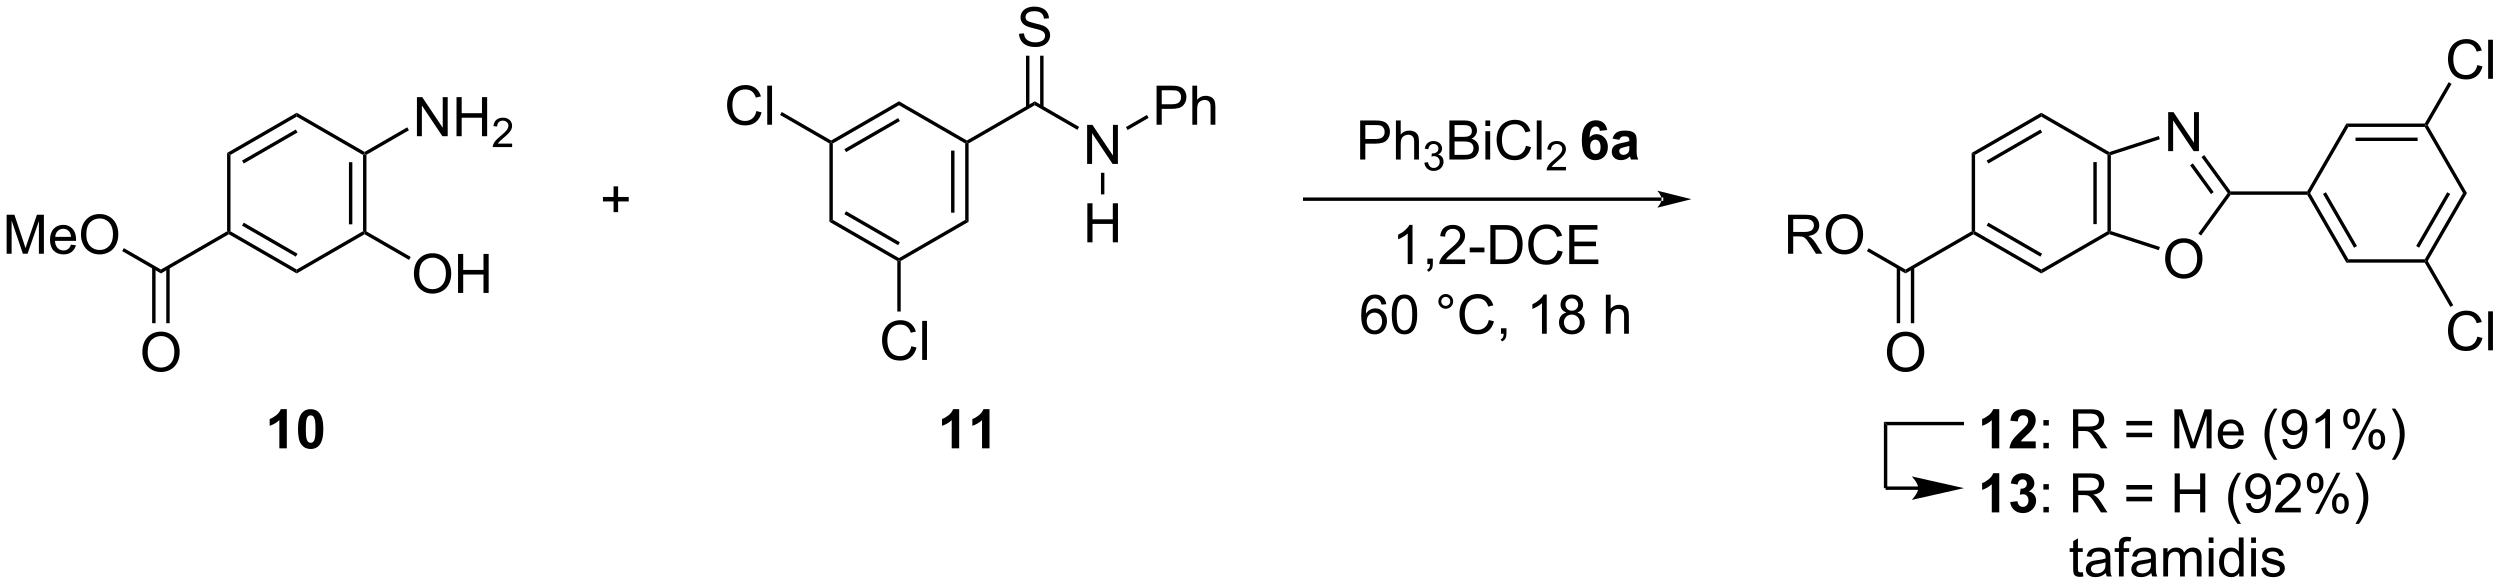 <?xml version="1.0" encoding="UTF-8"?>
<!DOCTYPE svg PUBLIC '-//W3C//DTD SVG 1.0//EN'
          'http://www.w3.org/TR/2001/REC-SVG-20010904/DTD/svg10.dtd'>
<svg stroke-dasharray="none" shape-rendering="auto" xmlns="http://www.w3.org/2000/svg" font-family="'Dialog'" text-rendering="auto" width="1006" fill-opacity="1" color-interpolation="auto" color-rendering="auto" preserveAspectRatio="xMidYMid meet" font-size="12px" viewBox="0 0 1006 235" fill="black" xmlns:xlink="http://www.w3.org/1999/xlink" stroke="black" image-rendering="auto" stroke-miterlimit="10" stroke-linecap="square" stroke-linejoin="miter" font-style="normal" stroke-width="1" height="235" stroke-dashoffset="0" font-weight="normal" stroke-opacity="1"
><!--Generated by the Batik Graphics2D SVG Generator--><defs id="genericDefs"
  /><g
  ><defs id="defs1"
    ><clipPath clipPathUnits="userSpaceOnUse" id="clipPath1"
      ><path d="M2.241 1.614 L379.417 1.614 L379.417 89.7 L2.241 89.7 L2.241 1.614 Z"
      /></clipPath
      ><clipPath clipPathUnits="userSpaceOnUse" id="clipPath2"
      ><path d="M0.579 19.751 L0.579 105.388 L367.267 105.388 L367.267 19.751 Z"
      /></clipPath
    ></defs
    ><g transform="scale(2.667,2.667) translate(-2.241,-1.614) matrix(1.029,0,0,1.029,1.646,-18.702)"
    ><path d="M54.312 53.683 L54.062 53.828 L53.812 53.683 L53.812 42.472 L54.062 42.328 L54.312 42.472 ZM52.242 52.633 L52.242 43.523 L51.742 43.523 L51.742 52.633 Z" stroke="none" clip-path="url(#clipPath2)"
    /></g
    ><g transform="matrix(2.743,0,0,2.743,-1.587,-54.176)"
    ><path d="M54.062 42.039 L54.062 42.328 L53.812 42.472 L44.102 36.866 L44.102 36.289 Z" stroke="none" clip-path="url(#clipPath2)"
    /></g
    ><g transform="matrix(2.743,0,0,2.743,-1.587,-54.176)"
    ><path d="M44.102 36.289 L44.102 36.866 L34.393 42.472 L33.893 42.183 ZM43.977 38.751 L36.088 43.306 L36.338 43.739 L44.227 39.184 Z" stroke="none" clip-path="url(#clipPath2)"
    /></g
    ><g transform="matrix(2.743,0,0,2.743,-1.587,-54.176)"
    ><path d="M33.893 42.183 L34.393 42.472 L34.393 53.683 L34.143 53.828 L33.893 53.683 Z" stroke="none" clip-path="url(#clipPath2)"
    /></g
    ><g transform="matrix(2.743,0,0,2.743,-1.587,-54.176)"
    ><path d="M34.143 54.116 L34.143 53.828 L34.393 53.683 L44.102 59.289 L44.102 59.866 ZM36.088 52.849 L43.977 57.404 L44.227 56.971 L36.338 52.416 Z" stroke="none" clip-path="url(#clipPath2)"
    /></g
    ><g transform="matrix(2.743,0,0,2.743,-1.587,-54.176)"
    ><path d="M44.102 59.866 L44.102 59.289 L53.812 53.683 L54.062 53.828 L54.062 54.116 Z" stroke="none" clip-path="url(#clipPath2)"
    /></g
    ><g transform="matrix(2.743,0,0,2.743,-1.587,-54.176)"
    ><path d="M61.742 39.728 L61.742 34.001 L62.52 34.001 L65.528 38.496 L65.528 34.001 L66.255 34.001 L66.255 39.728 L65.476 39.728 L62.468 35.228 L62.468 39.728 L61.742 39.728 ZM67.55 39.728 L67.55 34.001 L68.308 34.001 L68.308 36.353 L71.285 36.353 L71.285 34.001 L72.043 34.001 L72.043 39.728 L71.285 39.728 L71.285 37.027 L68.308 37.027 L68.308 39.728 L67.55 39.728 Z" stroke="none" clip-path="url(#clipPath2)"
    /></g
    ><g transform="matrix(2.743,0,0,2.743,-1.587,-54.176)"
    ><path d="M75.709 40.82 L75.709 41.328 L72.869 41.328 Q72.863 41.136 72.931 40.96 Q73.039 40.671 73.277 40.39 Q73.517 40.109 73.968 39.74 Q74.668 39.166 74.914 38.83 Q75.16 38.494 75.16 38.195 Q75.16 37.882 74.935 37.667 Q74.713 37.451 74.351 37.451 Q73.97 37.451 73.742 37.679 Q73.513 37.908 73.511 38.312 L72.968 38.257 Q73.025 37.65 73.388 37.334 Q73.752 37.015 74.363 37.015 Q74.982 37.015 75.341 37.359 Q75.703 37.701 75.703 38.206 Q75.703 38.464 75.597 38.714 Q75.492 38.962 75.246 39.238 Q75.002 39.513 74.433 39.994 Q73.959 40.392 73.824 40.535 Q73.689 40.677 73.601 40.82 L75.709 40.82 Z" stroke="none" clip-path="url(#clipPath2)"
    /></g
    ><g transform="matrix(2.743,0,0,2.743,-1.587,-54.176)"
    ><path d="M54.312 42.472 L54.062 42.328 L54.062 42.039 L60.317 38.428 L60.567 38.861 Z" stroke="none" clip-path="url(#clipPath2)"
    /></g
    ><g transform="matrix(2.743,0,0,2.743,-1.587,-54.176)"
    ><path d="M61.298 59.938 Q61.298 58.511 62.063 57.707 Q62.829 56.9 64.04 56.9 Q64.832 56.9 65.467 57.28 Q66.105 57.657 66.438 58.334 Q66.774 59.011 66.774 59.871 Q66.774 60.743 66.423 61.431 Q66.071 62.118 65.425 62.472 Q64.782 62.827 64.035 62.827 Q63.227 62.827 62.59 62.436 Q61.954 62.043 61.626 61.368 Q61.298 60.691 61.298 59.938 ZM62.079 59.949 Q62.079 60.985 62.634 61.582 Q63.191 62.175 64.032 62.175 Q64.886 62.175 65.438 61.574 Q65.993 60.972 65.993 59.868 Q65.993 59.168 65.756 58.647 Q65.519 58.126 65.063 57.84 Q64.61 57.55 64.043 57.55 Q63.238 57.55 62.657 58.105 Q62.079 58.657 62.079 59.949 ZM67.773 62.728 L67.773 57.001 L68.531 57.001 L68.531 59.353 L71.507 59.353 L71.507 57.001 L72.265 57.001 L72.265 62.728 L71.507 62.728 L71.507 60.027 L68.531 60.027 L68.531 62.728 L67.773 62.728 Z" stroke="none" clip-path="url(#clipPath2)"
    /></g
    ><g transform="matrix(2.743,0,0,2.743,-1.587,-54.176)"
    ><path d="M54.062 54.116 L54.062 53.828 L54.312 53.683 L60.832 57.448 L60.582 57.881 Z" stroke="none" clip-path="url(#clipPath2)"
    /></g
    ><g transform="matrix(2.743,0,0,2.743,-1.587,-54.176)"
    ><path d="M142.672 40.793 L142.422 40.649 L142.422 40.36 L152.381 34.61 L152.381 35.188 Z" stroke="none" clip-path="url(#clipPath2)"
    /></g
    ><g transform="matrix(2.743,0,0,2.743,-1.587,-54.176)"
    ><path d="M160.061 43.799 L160.061 38.072 L160.84 38.072 L163.848 42.567 L163.848 38.072 L164.575 38.072 L164.575 43.799 L163.796 43.799 L160.788 39.299 L160.788 43.799 L160.061 43.799 Z" stroke="none" clip-path="url(#clipPath2)"
    /></g
    ><g transform="matrix(2.743,0,0,2.743,-1.587,-54.176)"
    ><path d="M152.381 35.188 L152.381 34.61 L158.887 38.366 L158.637 38.799 Z" stroke="none" clip-path="url(#clipPath2)"
    /></g
    ><g transform="matrix(2.743,0,0,2.743,-1.587,-54.176)"
    ><path d="M170.249 38.049 L170.249 32.322 L172.411 32.322 Q172.981 32.322 173.28 32.377 Q173.702 32.447 173.986 32.645 Q174.273 32.841 174.447 33.197 Q174.622 33.551 174.622 33.979 Q174.622 34.708 174.155 35.216 Q173.692 35.721 172.476 35.721 L171.007 35.721 L171.007 38.049 L170.249 38.049 ZM171.007 35.044 L172.489 35.044 Q173.223 35.044 173.53 34.77 Q173.84 34.497 173.84 34.002 Q173.84 33.643 173.658 33.387 Q173.476 33.13 173.179 33.049 Q172.989 32.997 172.473 32.997 L171.007 32.997 L171.007 35.044 ZM175.497 38.049 L175.497 32.322 L176.2 32.322 L176.2 34.377 Q176.692 33.807 177.442 33.807 Q177.903 33.807 178.242 33.989 Q178.583 34.169 178.728 34.489 Q178.874 34.809 178.874 35.419 L178.874 38.049 L178.171 38.049 L178.171 35.419 Q178.171 34.893 177.942 34.653 Q177.715 34.411 177.296 34.411 Q176.984 34.411 176.708 34.575 Q176.434 34.736 176.317 35.015 Q176.2 35.291 176.2 35.778 L176.2 38.049 L175.497 38.049 Z" stroke="none" clip-path="url(#clipPath2)"
    /></g
    ><g transform="matrix(2.743,0,0,2.743,-1.587,-54.176)"
    ><path d="M166.002 38.824 L165.752 38.391 L168.832 36.612 L169.082 37.045 Z" stroke="none" clip-path="url(#clipPath2)"
    /></g
    ><g transform="matrix(2.743,0,0,2.743,-1.587,-54.176)"
    ><path d="M150.073 24.708 L150.789 24.645 Q150.839 25.075 151.023 25.351 Q151.211 25.627 151.601 25.796 Q151.992 25.966 152.479 25.966 Q152.914 25.966 153.245 25.838 Q153.578 25.708 153.739 25.484 Q153.901 25.26 153.901 24.994 Q153.901 24.723 153.745 24.523 Q153.589 24.322 153.229 24.184 Q153 24.096 152.211 23.906 Q151.422 23.716 151.104 23.549 Q150.695 23.333 150.492 23.015 Q150.292 22.697 150.292 22.302 Q150.292 21.869 150.536 21.492 Q150.784 21.114 151.255 20.919 Q151.729 20.723 152.307 20.723 Q152.945 20.723 153.43 20.929 Q153.917 21.135 154.177 21.533 Q154.44 21.932 154.461 22.434 L153.734 22.489 Q153.674 21.947 153.336 21.671 Q153 21.393 152.339 21.393 Q151.651 21.393 151.336 21.645 Q151.023 21.895 151.023 22.252 Q151.023 22.559 151.245 22.76 Q151.464 22.958 152.388 23.169 Q153.312 23.377 153.656 23.533 Q154.156 23.762 154.393 24.117 Q154.633 24.471 154.633 24.932 Q154.633 25.387 154.37 25.794 Q154.109 26.197 153.617 26.424 Q153.128 26.648 152.516 26.648 Q151.737 26.648 151.211 26.421 Q150.688 26.192 150.388 25.739 Q150.089 25.283 150.073 24.708 Z" stroke="none" clip-path="url(#clipPath2)"
    /></g
    ><g transform="matrix(2.743,0,0,2.743,-1.587,-54.176)"
    ><path d="M153.667 35.496 L153.667 27.923 L153.167 27.923 L153.167 35.496 ZM151.596 35.496 L151.596 27.923 L151.096 27.923 L151.096 35.496 Z" stroke="none" clip-path="url(#clipPath2)"
    /></g
    ><g transform="matrix(2.743,0,0,2.743,-1.587,-54.176)"
    ><path d="M310.244 53.646 L309.994 53.828 L309.744 53.683 L309.744 42.472 L309.994 42.328 L310.244 42.509 ZM308.174 52.633 L308.174 43.523 L307.674 43.523 L307.674 52.633 Z" stroke="none" clip-path="url(#clipPath2)"
    /></g
    ><g transform="matrix(2.743,0,0,2.743,-1.587,-54.176)"
    ><path d="M310.022 42.055 L309.994 42.328 L309.744 42.472 L300.034 36.866 L300.034 36.289 Z" stroke="none" clip-path="url(#clipPath2)"
    /></g
    ><g transform="matrix(2.743,0,0,2.743,-1.587,-54.176)"
    ><path d="M300.034 36.289 L300.034 36.866 L290.325 42.472 L289.825 42.183 ZM299.909 38.751 L292.02 43.306 L292.27 43.739 L300.159 39.184 Z" stroke="none" clip-path="url(#clipPath2)"
    /></g
    ><g transform="matrix(2.743,0,0,2.743,-1.587,-54.176)"
    ><path d="M289.825 42.183 L290.325 42.472 L290.325 53.683 L290.075 53.828 L289.825 53.683 Z" stroke="none" clip-path="url(#clipPath2)"
    /></g
    ><g transform="matrix(2.743,0,0,2.743,-1.587,-54.176)"
    ><path d="M290.075 54.116 L290.075 53.828 L290.325 53.683 L300.034 59.289 L300.034 59.866 ZM292.02 52.849 L299.909 57.404 L300.159 56.971 L292.27 52.416 Z" stroke="none" clip-path="url(#clipPath2)"
    /></g
    ><g transform="matrix(2.743,0,0,2.743,-1.587,-54.176)"
    ><path d="M300.034 59.866 L300.034 59.289 L309.744 53.683 L309.994 53.828 L310.022 54.1 Z" stroke="none" clip-path="url(#clipPath2)"
    /></g
    ><g transform="matrix(2.743,0,0,2.743,-1.587,-54.176)"
    ><path d="M318.208 57.742 Q318.208 56.315 318.973 55.511 Q319.739 54.703 320.95 54.703 Q321.741 54.703 322.377 55.083 Q323.015 55.461 323.348 56.138 Q323.684 56.815 323.684 57.675 Q323.684 58.547 323.333 59.234 Q322.981 59.922 322.335 60.276 Q321.692 60.63 320.945 60.63 Q320.137 60.63 319.499 60.24 Q318.864 59.846 318.536 59.172 Q318.208 58.495 318.208 57.742 ZM318.989 57.753 Q318.989 58.789 319.544 59.386 Q320.101 59.979 320.942 59.979 Q321.796 59.979 322.348 59.378 Q322.903 58.776 322.903 57.672 Q322.903 56.971 322.666 56.451 Q322.429 55.93 321.973 55.643 Q321.52 55.354 320.952 55.354 Q320.148 55.354 319.567 55.909 Q318.989 56.461 318.989 57.753 Z" stroke="none" clip-path="url(#clipPath2)"
    /></g
    ><g transform="matrix(2.743,0,0,2.743,-1.587,-54.176)"
    ><path d="M318.652 41.924 L318.652 36.197 L319.43 36.197 L322.438 40.692 L322.438 36.197 L323.165 36.197 L323.165 41.924 L322.386 41.924 L319.378 37.424 L319.378 41.924 L318.652 41.924 Z" stroke="none" clip-path="url(#clipPath2)"
    /></g
    ><g transform="matrix(2.743,0,0,2.743,-1.587,-54.176)"
    ><path d="M310.022 54.1 L309.994 53.828 L310.244 53.646 L317.435 55.982 L317.28 56.458 Z" stroke="none" clip-path="url(#clipPath2)"
    /></g
    ><g transform="matrix(2.743,0,0,2.743,-1.587,-54.176)"
    ><path d="M323.474 54.306 L323.07 54.013 L327.381 48.078 L327.69 48.078 L327.818 48.328 Z" stroke="none" clip-path="url(#clipPath2)"
    /></g
    ><g transform="matrix(2.743,0,0,2.743,-1.587,-54.176)"
    ><path d="M327.818 47.828 L327.69 48.078 L327.381 48.078 L323.542 42.794 L323.947 42.5 ZM325.334 47.931 L322.272 43.716 L321.868 44.01 L324.93 48.224 Z" stroke="none" clip-path="url(#clipPath2)"
    /></g
    ><g transform="matrix(2.743,0,0,2.743,-1.587,-54.176)"
    ><path d="M317.274 39.699 L317.429 40.175 L310.244 42.509 L309.994 42.328 L310.022 42.055 Z" stroke="none" clip-path="url(#clipPath2)"
    /></g
    ><g transform="matrix(2.743,0,0,2.743,-1.587,-54.176)"
    ><path d="M327.818 48.328 L327.69 48.078 L327.818 47.828 L339.046 47.828 L339.19 48.078 L339.046 48.328 Z" stroke="none" clip-path="url(#clipPath2)"
    /></g
    ><g transform="matrix(2.743,0,0,2.743,-1.587,-54.176)"
    ><path d="M90.591 50.872 L90.591 49.302 L89.031 49.302 L89.031 48.645 L90.591 48.645 L90.591 47.088 L91.255 47.088 L91.255 48.645 L92.813 48.645 L92.813 49.302 L91.255 49.302 L91.255 50.872 L90.591 50.872 Z" stroke="none" clip-path="url(#clipPath2)"
    /></g
    ><g transform="matrix(2.743,0,0,2.743,-1.587,-54.176)"
    ><path d="M244.331 49.221 L244.331 49.221 L191.979 49.221 L191.729 49.221 L191.729 48.721 L191.979 48.721 L244.331 48.721 L244.581 48.721 L244.581 49.221 ZM248.706 48.971 L243.706 47.721 C243.706 47.721 244.331 48.424 244.331 48.971 C244.331 49.517 243.706 50.221 243.706 50.221 Z" stroke="none" clip-path="url(#clipPath2)"
    /></g
    ><g transform="matrix(2.743,0,0,2.743,-1.587,-54.176)"
    ><path d="M160.093 55.299 L160.093 49.572 L160.851 49.572 L160.851 51.924 L163.827 51.924 L163.827 49.572 L164.585 49.572 L164.585 55.299 L163.827 55.299 L163.827 52.598 L160.851 52.598 L160.851 55.299 L160.093 55.299 Z" stroke="none" clip-path="url(#clipPath2)"
    /></g
    ><g transform="matrix(2.743,0,0,2.743,-1.587,-54.176)"
    ><path d="M162.091 45.099 L162.591 45.099 L162.591 48.265 L162.091 48.265 Z" stroke="none" clip-path="url(#clipPath2)"
    /></g
    ><g transform="matrix(2.743,0,0,2.743,-1.587,-54.176)"
    ><path d="M42.656 85.522 L41.559 85.522 L41.559 81.385 Q40.958 81.947 40.14 82.218 L40.14 81.22 Q40.57 81.08 41.072 80.689 Q41.578 80.296 41.765 79.772 L42.656 79.772 L42.656 85.522 ZM46.152 79.772 Q46.985 79.772 47.454 80.366 Q48.011 81.069 48.011 82.697 Q48.011 84.322 47.449 85.033 Q46.985 85.621 46.152 85.621 Q45.316 85.621 44.803 84.978 Q44.292 84.335 44.292 82.687 Q44.292 81.069 44.855 80.358 Q45.321 79.772 46.152 79.772 ZM46.152 80.681 Q45.954 80.681 45.798 80.809 Q45.641 80.937 45.555 81.265 Q45.441 81.689 45.441 82.697 Q45.441 83.705 45.542 84.082 Q45.644 84.46 45.798 84.585 Q45.954 84.71 46.152 84.71 Q46.352 84.71 46.508 84.582 Q46.665 84.455 46.751 84.127 Q46.863 83.705 46.863 82.697 Q46.863 81.689 46.761 81.314 Q46.66 80.937 46.506 80.809 Q46.352 80.681 46.152 80.681 Z" stroke="none" clip-path="url(#clipPath2)"
    /></g
    ><g transform="matrix(2.743,0,0,2.743,-1.587,-54.176)"
    ><path d="M141.291 85.522 L140.195 85.522 L140.195 81.385 Q139.593 81.947 138.776 82.218 L138.776 81.22 Q139.205 81.08 139.708 80.689 Q140.213 80.296 140.401 79.772 L141.291 79.772 L141.291 85.522 ZM145.741 85.522 L144.644 85.522 L144.644 81.385 Q144.043 81.947 143.225 82.218 L143.225 81.22 Q143.655 81.08 144.157 80.689 Q144.662 80.296 144.85 79.772 L145.741 79.772 L145.741 85.522 Z" stroke="none" clip-path="url(#clipPath2)"
    /></g
    ><g transform="matrix(2.743,0,0,2.743,-1.587,-54.176)"
    ><path d="M293.872 85.522 L292.775 85.522 L292.775 81.385 Q292.174 81.947 291.356 82.218 L291.356 81.22 Q291.786 81.08 292.288 80.689 Q292.794 80.296 292.981 79.772 L293.872 79.772 L293.872 85.522 ZM299.219 84.502 L299.219 85.522 L295.373 85.522 Q295.435 84.944 295.748 84.426 Q296.06 83.908 296.982 83.054 Q297.725 82.361 297.891 82.116 Q298.118 81.775 298.118 81.444 Q298.118 81.077 297.92 80.879 Q297.725 80.681 297.376 80.681 Q297.032 80.681 296.829 80.89 Q296.626 81.095 296.594 81.577 L295.501 81.468 Q295.6 80.562 296.115 80.168 Q296.631 79.772 297.404 79.772 Q298.251 79.772 298.735 80.231 Q299.219 80.687 299.219 81.366 Q299.219 81.752 299.081 82.103 Q298.943 82.452 298.641 82.835 Q298.443 83.088 297.923 83.564 Q297.404 84.041 297.264 84.197 Q297.126 84.353 297.04 84.502 L299.219 84.502 Z" stroke="none" clip-path="url(#clipPath2)"
    /></g
    ><g transform="matrix(2.743,0,0,2.743,-1.587,-54.176)"
    ><path d="M300.346 82.174 L300.346 81.374 L301.145 81.374 L301.145 82.174 L300.346 82.174 ZM300.346 85.522 L300.346 84.72 L301.145 84.72 L301.145 85.522 L300.346 85.522 ZM304.697 85.522 L304.697 79.796 L307.236 79.796 Q308.002 79.796 308.4 79.95 Q308.799 80.103 309.036 80.494 Q309.275 80.885 309.275 81.358 Q309.275 81.968 308.88 82.387 Q308.486 82.804 307.661 82.916 Q307.963 83.062 308.119 83.202 Q308.45 83.507 308.747 83.963 L309.744 85.522 L308.791 85.522 L308.033 84.33 Q307.7 83.814 307.484 83.541 Q307.27 83.267 307.101 83.158 Q306.932 83.049 306.755 83.007 Q306.627 82.978 306.333 82.978 L305.455 82.978 L305.455 85.522 L304.697 85.522 ZM305.455 82.322 L307.083 82.322 Q307.603 82.322 307.895 82.215 Q308.189 82.108 308.341 81.871 Q308.494 81.635 308.494 81.358 Q308.494 80.952 308.197 80.692 Q307.903 80.429 307.267 80.429 L305.455 80.429 L305.455 82.322 ZM316.294 82.155 L312.512 82.155 L312.512 81.499 L316.294 81.499 L316.294 82.155 ZM316.294 83.892 L312.512 83.892 L312.512 83.236 L316.294 83.236 L316.294 83.892 ZM319.555 85.522 L319.555 79.796 L320.696 79.796 L322.053 83.851 Q322.24 84.416 322.326 84.697 Q322.423 84.385 322.631 83.78 L324.001 79.796 L325.022 79.796 L325.022 85.522 L324.29 85.522 L324.29 80.728 L322.626 85.522 L321.943 85.522 L320.287 80.647 L320.287 85.522 L319.555 85.522 ZM328.993 84.187 L329.719 84.275 Q329.548 84.913 329.081 85.265 Q328.618 85.616 327.897 85.616 Q326.985 85.616 326.451 85.056 Q325.92 84.494 325.92 83.483 Q325.92 82.437 326.459 81.858 Q326.998 81.28 327.857 81.28 Q328.688 81.28 329.214 81.848 Q329.743 82.413 329.743 83.439 Q329.743 83.502 329.74 83.627 L326.647 83.627 Q326.685 84.312 327.032 84.676 Q327.381 85.038 327.899 85.038 Q328.287 85.038 328.56 84.835 Q328.834 84.632 328.993 84.187 ZM326.685 83.049 L329.001 83.049 Q328.954 82.525 328.735 82.265 Q328.399 81.858 327.865 81.858 Q327.381 81.858 327.05 82.184 Q326.719 82.507 326.685 83.049 ZM334.17 87.207 Q333.587 86.473 333.183 85.489 Q332.782 84.502 332.782 83.447 Q332.782 82.517 333.084 81.666 Q333.435 80.679 334.17 79.697 L334.673 79.697 Q334.201 80.51 334.048 80.858 Q333.81 81.397 333.673 81.983 Q333.506 82.713 333.506 83.452 Q333.506 85.33 334.673 87.207 L334.17 87.207 ZM335.399 84.197 L336.076 84.135 Q336.162 84.611 336.404 84.827 Q336.647 85.041 337.024 85.041 Q337.35 85.041 337.592 84.892 Q337.837 84.744 337.993 84.496 Q338.149 84.249 338.253 83.827 Q338.36 83.405 338.36 82.968 Q338.36 82.921 338.357 82.827 Q338.147 83.163 337.779 83.371 Q337.415 83.58 336.99 83.58 Q336.279 83.58 335.787 83.064 Q335.295 82.549 335.295 81.705 Q335.295 80.835 335.808 80.304 Q336.321 79.772 337.094 79.772 Q337.654 79.772 338.115 80.075 Q338.579 80.374 338.818 80.931 Q339.06 81.486 339.06 82.541 Q339.06 83.64 338.821 84.291 Q338.584 84.939 338.113 85.28 Q337.641 85.621 337.008 85.621 Q336.337 85.621 335.909 85.249 Q335.485 84.874 335.399 84.197 ZM338.279 81.671 Q338.279 81.064 337.956 80.71 Q337.633 80.353 337.18 80.353 Q336.712 80.353 336.363 80.736 Q336.016 81.119 336.016 81.728 Q336.016 82.275 336.347 82.619 Q336.678 82.96 337.162 82.96 Q337.649 82.96 337.964 82.619 Q338.279 82.275 338.279 81.671 ZM342.392 85.522 L341.689 85.522 L341.689 81.041 Q341.434 81.283 341.023 81.525 Q340.611 81.767 340.283 81.89 L340.283 81.21 Q340.872 80.931 341.312 80.538 Q341.755 80.142 341.939 79.772 L342.392 79.772 L342.392 85.522 ZM344.326 81.171 Q344.326 80.556 344.633 80.127 Q344.943 79.697 345.529 79.697 Q346.068 79.697 346.42 80.082 Q346.774 80.468 346.774 81.213 Q346.774 81.939 346.417 82.332 Q346.06 82.726 345.537 82.726 Q345.016 82.726 344.67 82.34 Q344.326 81.952 344.326 81.171 ZM345.548 80.181 Q345.287 80.181 345.113 80.408 Q344.938 80.635 344.938 81.241 Q344.938 81.791 345.113 82.017 Q345.29 82.241 345.548 82.241 Q345.813 82.241 345.988 82.015 Q346.162 81.788 346.162 81.187 Q346.162 80.632 345.985 80.408 Q345.81 80.181 345.548 80.181 ZM345.553 85.733 L348.685 79.697 L349.256 79.697 L346.133 85.733 L345.553 85.733 ZM348.029 84.179 Q348.029 83.562 348.337 83.135 Q348.647 82.705 349.235 82.705 Q349.774 82.705 350.128 83.09 Q350.482 83.476 350.482 84.22 Q350.482 84.947 350.123 85.34 Q349.766 85.733 349.24 85.733 Q348.719 85.733 348.373 85.345 Q348.029 84.955 348.029 84.179 ZM349.256 83.189 Q348.99 83.189 348.816 83.416 Q348.641 83.642 348.641 84.249 Q348.641 84.796 348.816 85.022 Q348.993 85.249 349.251 85.249 Q349.522 85.249 349.693 85.022 Q349.868 84.796 349.868 84.194 Q349.868 83.64 349.691 83.416 Q349.516 83.189 349.256 83.189 ZM351.963 87.207 L351.458 87.207 Q352.627 85.33 352.627 83.452 Q352.627 82.718 352.458 81.994 Q352.325 81.408 352.088 80.869 Q351.934 80.517 351.458 79.697 L351.963 79.697 Q352.697 80.679 353.049 81.666 Q353.348 82.517 353.348 83.447 Q353.348 84.502 352.945 85.489 Q352.541 86.473 351.963 87.207 Z" stroke="none" clip-path="url(#clipPath2)"
    /></g
    ><g transform="matrix(2.743,0,0,2.743,-1.587,-54.176)"
    ><path d="M293.872 94.922 L292.775 94.922 L292.775 90.784 Q292.174 91.347 291.356 91.618 L291.356 90.62 Q291.786 90.48 292.288 90.089 Q292.794 89.696 292.981 89.172 L293.872 89.172 L293.872 94.922 ZM295.475 93.402 L296.537 93.274 Q296.587 93.68 296.808 93.897 Q297.032 94.11 297.35 94.11 Q297.688 94.11 297.92 93.852 Q298.154 93.594 298.154 93.157 Q298.154 92.743 297.93 92.501 Q297.709 92.258 297.389 92.258 Q297.178 92.258 296.884 92.339 L297.006 91.446 Q297.451 91.456 297.685 91.253 Q297.92 91.047 297.92 90.706 Q297.92 90.417 297.748 90.245 Q297.576 90.073 297.29 90.073 Q297.009 90.073 296.808 90.269 Q296.61 90.464 296.568 90.839 L295.555 90.667 Q295.662 90.149 295.873 89.839 Q296.087 89.527 296.467 89.35 Q296.85 89.172 297.321 89.172 Q298.131 89.172 298.618 89.688 Q299.022 90.11 299.022 90.641 Q299.022 91.394 298.196 91.844 Q298.688 91.948 298.982 92.316 Q299.279 92.683 299.279 93.204 Q299.279 93.956 298.727 94.49 Q298.178 95.022 297.357 95.022 Q296.579 95.022 296.066 94.573 Q295.555 94.126 295.475 93.402 Z" stroke="none" clip-path="url(#clipPath2)"
    /></g
    ><g transform="matrix(2.743,0,0,2.743,-1.587,-54.176)"
    ><path d="M300.346 91.573 L300.346 90.774 L301.145 90.774 L301.145 91.573 L300.346 91.573 ZM300.346 94.922 L300.346 94.12 L301.145 94.12 L301.145 94.922 L300.346 94.922 ZM304.697 94.922 L304.697 89.196 L307.236 89.196 Q308.002 89.196 308.4 89.35 Q308.799 89.503 309.036 89.894 Q309.275 90.284 309.275 90.758 Q309.275 91.368 308.88 91.787 Q308.486 92.204 307.661 92.316 Q307.963 92.462 308.119 92.602 Q308.45 92.907 308.747 93.363 L309.744 94.922 L308.791 94.922 L308.033 93.73 Q307.7 93.214 307.484 92.941 Q307.27 92.667 307.101 92.558 Q306.932 92.448 306.755 92.407 Q306.627 92.378 306.333 92.378 L305.455 92.378 L305.455 94.922 L304.697 94.922 ZM305.455 91.722 L307.083 91.722 Q307.603 91.722 307.895 91.615 Q308.189 91.508 308.341 91.272 Q308.494 91.034 308.494 90.758 Q308.494 90.352 308.197 90.092 Q307.903 89.829 307.267 89.829 L305.455 89.829 L305.455 91.722 ZM316.294 91.555 L312.512 91.555 L312.512 90.899 L316.294 90.899 L316.294 91.555 ZM316.294 93.292 L312.512 93.292 L312.512 92.636 L316.294 92.636 L316.294 93.292 ZM319.602 94.922 L319.602 89.196 L320.36 89.196 L320.36 91.547 L323.337 91.547 L323.337 89.196 L324.094 89.196 L324.094 94.922 L323.337 94.922 L323.337 92.222 L320.36 92.222 L320.36 94.922 L319.602 94.922 ZM328.834 96.607 Q328.251 95.873 327.847 94.889 Q327.446 93.902 327.446 92.847 Q327.446 91.917 327.748 91.066 Q328.1 90.079 328.834 89.097 L329.337 89.097 Q328.865 89.909 328.712 90.258 Q328.475 90.797 328.337 91.383 Q328.17 92.113 328.17 92.852 Q328.17 94.73 329.337 96.607 L328.834 96.607 ZM330.063 93.597 L330.74 93.534 Q330.826 94.011 331.068 94.227 Q331.31 94.441 331.688 94.441 Q332.014 94.441 332.256 94.292 Q332.501 94.144 332.657 93.897 Q332.813 93.649 332.917 93.227 Q333.024 92.805 333.024 92.368 Q333.024 92.321 333.022 92.227 Q332.81 92.563 332.443 92.772 Q332.079 92.98 331.654 92.98 Q330.943 92.98 330.451 92.464 Q329.959 91.948 329.959 91.105 Q329.959 90.235 330.472 89.704 Q330.985 89.172 331.758 89.172 Q332.318 89.172 332.779 89.475 Q333.243 89.774 333.482 90.331 Q333.725 90.886 333.725 91.941 Q333.725 93.04 333.485 93.691 Q333.248 94.339 332.777 94.68 Q332.305 95.022 331.673 95.022 Q331.001 95.022 330.574 94.649 Q330.149 94.274 330.063 93.597 ZM332.943 91.071 Q332.943 90.464 332.62 90.11 Q332.298 89.753 331.844 89.753 Q331.376 89.753 331.027 90.136 Q330.68 90.519 330.68 91.128 Q330.68 91.675 331.011 92.019 Q331.342 92.36 331.826 92.36 Q332.313 92.36 332.628 92.019 Q332.943 91.675 332.943 91.071 ZM338.103 94.245 L338.103 94.922 L334.317 94.922 Q334.309 94.667 334.4 94.433 Q334.544 94.047 334.861 93.672 Q335.182 93.297 335.783 92.805 Q336.716 92.04 337.044 91.592 Q337.372 91.144 337.372 90.745 Q337.372 90.329 337.072 90.042 Q336.775 89.753 336.294 89.753 Q335.786 89.753 335.481 90.058 Q335.176 90.363 335.174 90.902 L334.45 90.829 Q334.525 90.019 335.01 89.597 Q335.494 89.172 336.309 89.172 Q337.135 89.172 337.614 89.631 Q338.096 90.087 338.096 90.761 Q338.096 91.105 337.955 91.438 Q337.814 91.769 337.486 92.136 Q337.161 92.503 336.403 93.144 Q335.77 93.675 335.591 93.865 Q335.411 94.055 335.294 94.245 L338.103 94.245 ZM338.99 90.571 Q338.99 89.956 339.298 89.527 Q339.607 89.097 340.193 89.097 Q340.732 89.097 341.084 89.482 Q341.438 89.868 341.438 90.613 Q341.438 91.339 341.081 91.732 Q340.725 92.126 340.201 92.126 Q339.68 92.126 339.334 91.74 Q338.99 91.352 338.99 90.571 ZM340.212 89.581 Q339.951 89.581 339.777 89.808 Q339.602 90.034 339.602 90.641 Q339.602 91.191 339.777 91.417 Q339.954 91.641 340.212 91.641 Q340.477 91.641 340.652 91.415 Q340.826 91.188 340.826 90.587 Q340.826 90.032 340.649 89.808 Q340.475 89.581 340.212 89.581 ZM340.217 95.133 L343.35 89.097 L343.92 89.097 L340.798 95.133 L340.217 95.133 ZM342.693 93.579 Q342.693 92.962 343.001 92.534 Q343.31 92.105 343.899 92.105 Q344.438 92.105 344.792 92.49 Q345.147 92.876 345.147 93.62 Q345.147 94.347 344.787 94.74 Q344.43 95.133 343.904 95.133 Q343.383 95.133 343.037 94.745 Q342.693 94.355 342.693 93.579 ZM343.92 92.589 Q343.654 92.589 343.48 92.816 Q343.305 93.042 343.305 93.649 Q343.305 94.196 343.48 94.422 Q343.657 94.649 343.915 94.649 Q344.185 94.649 344.357 94.422 Q344.532 94.196 344.532 93.594 Q344.532 93.04 344.355 92.816 Q344.18 92.589 343.92 92.589 ZM346.627 96.607 L346.122 96.607 Q347.291 94.73 347.291 92.852 Q347.291 92.118 347.122 91.394 Q346.989 90.808 346.752 90.269 Q346.598 89.917 346.122 89.097 L346.627 89.097 Q347.361 90.079 347.713 91.066 Q348.012 91.917 348.012 92.847 Q348.012 93.902 347.609 94.889 Q347.205 95.873 346.627 96.607 Z" stroke="none" clip-path="url(#clipPath2)"
    /></g
    ><g transform="matrix(2.743,0,0,2.743,-1.587,-54.176)"
    ><path d="M306.122 103.692 L306.223 104.315 Q305.926 104.377 305.692 104.377 Q305.309 104.377 305.098 104.257 Q304.887 104.135 304.801 103.937 Q304.716 103.739 304.716 103.106 L304.716 100.721 L304.2 100.721 L304.2 100.174 L304.716 100.174 L304.716 99.145 L305.416 98.724 L305.416 100.174 L306.122 100.174 L306.122 100.721 L305.416 100.721 L305.416 103.145 Q305.416 103.448 305.452 103.533 Q305.489 103.619 305.572 103.671 Q305.658 103.721 305.815 103.721 Q305.932 103.721 306.122 103.692 ZM309.516 103.809 Q309.126 104.143 308.764 104.281 Q308.404 104.416 307.99 104.416 Q307.305 104.416 306.938 104.083 Q306.571 103.747 306.571 103.229 Q306.571 102.924 306.709 102.671 Q306.85 102.419 307.074 102.268 Q307.298 102.114 307.579 102.036 Q307.787 101.981 308.204 101.932 Q309.055 101.83 309.459 101.69 Q309.462 101.544 309.462 101.505 Q309.462 101.075 309.264 100.901 Q308.993 100.661 308.462 100.661 Q307.967 100.661 307.73 100.835 Q307.493 101.01 307.381 101.45 L306.693 101.356 Q306.787 100.916 307.001 100.645 Q307.217 100.372 307.623 100.226 Q308.029 100.08 308.563 100.08 Q309.094 100.08 309.425 100.205 Q309.759 100.33 309.915 100.52 Q310.071 100.708 310.134 100.997 Q310.17 101.177 310.17 101.645 L310.17 102.583 Q310.17 103.565 310.214 103.825 Q310.259 104.083 310.391 104.323 L309.657 104.323 Q309.548 104.104 309.516 103.809 ZM309.459 102.239 Q309.076 102.395 308.31 102.505 Q307.876 102.567 307.696 102.645 Q307.516 102.724 307.417 102.875 Q307.321 103.026 307.321 103.208 Q307.321 103.489 307.534 103.677 Q307.748 103.864 308.157 103.864 Q308.563 103.864 308.878 103.687 Q309.196 103.51 309.344 103.2 Q309.459 102.963 309.459 102.497 L309.459 102.239 ZM311.426 104.323 L311.426 100.721 L310.807 100.721 L310.807 100.174 L311.426 100.174 L311.426 99.731 Q311.426 99.315 311.502 99.112 Q311.603 98.838 311.859 98.669 Q312.114 98.497 312.575 98.497 Q312.872 98.497 313.231 98.567 L313.127 99.182 Q312.908 99.143 312.713 99.143 Q312.393 99.143 312.26 99.281 Q312.127 99.416 312.127 99.791 L312.127 100.174 L312.934 100.174 L312.934 100.721 L312.127 100.721 L312.127 104.323 L311.426 104.323 ZM316.188 103.809 Q315.798 104.143 315.435 104.281 Q315.076 104.416 314.662 104.416 Q313.977 104.416 313.61 104.083 Q313.243 103.747 313.243 103.229 Q313.243 102.924 313.381 102.671 Q313.522 102.419 313.745 102.268 Q313.969 102.114 314.251 102.036 Q314.459 101.981 314.876 101.932 Q315.727 101.83 316.131 101.69 Q316.134 101.544 316.134 101.505 Q316.134 101.075 315.935 100.901 Q315.665 100.661 315.134 100.661 Q314.639 100.661 314.402 100.835 Q314.165 101.01 314.053 101.45 L313.365 101.356 Q313.459 100.916 313.673 100.645 Q313.889 100.372 314.295 100.226 Q314.701 100.08 315.235 100.08 Q315.766 100.08 316.097 100.205 Q316.43 100.33 316.587 100.52 Q316.743 100.708 316.805 100.997 Q316.842 101.177 316.842 101.645 L316.842 102.583 Q316.842 103.565 316.886 103.825 Q316.93 104.083 317.063 104.323 L316.329 104.323 Q316.219 104.104 316.188 103.809 ZM316.131 102.239 Q315.748 102.395 314.982 102.505 Q314.548 102.567 314.368 102.645 Q314.188 102.724 314.089 102.875 Q313.993 103.026 313.993 103.208 Q313.993 103.489 314.206 103.677 Q314.42 103.864 314.829 103.864 Q315.235 103.864 315.55 103.687 Q315.868 103.51 316.016 103.2 Q316.131 102.963 316.131 102.497 L316.131 102.239 ZM317.932 104.323 L317.932 100.174 L318.559 100.174 L318.559 100.755 Q318.755 100.45 319.077 100.265 Q319.403 100.08 319.817 100.08 Q320.278 100.08 320.572 100.273 Q320.869 100.463 320.989 100.807 Q321.481 100.08 322.27 100.08 Q322.887 100.08 323.218 100.421 Q323.551 100.763 323.551 101.474 L323.551 104.323 L322.853 104.323 L322.853 101.708 Q322.853 101.286 322.783 101.101 Q322.716 100.916 322.536 100.804 Q322.356 100.69 322.114 100.69 Q321.676 100.69 321.387 100.981 Q321.098 101.27 321.098 101.911 L321.098 104.323 L320.395 104.323 L320.395 101.627 Q320.395 101.158 320.223 100.924 Q320.051 100.69 319.661 100.69 Q319.364 100.69 319.111 100.846 Q318.861 101.002 318.747 101.304 Q318.635 101.604 318.635 102.169 L318.635 104.323 L317.932 104.323 ZM324.598 99.403 L324.598 98.596 L325.301 98.596 L325.301 99.403 L324.598 99.403 ZM324.598 104.323 L324.598 100.174 L325.301 100.174 L325.301 104.323 L324.598 104.323 ZM329.063 104.323 L329.063 103.799 Q328.67 104.416 327.904 104.416 Q327.407 104.416 326.99 104.143 Q326.576 103.869 326.347 103.38 Q326.118 102.888 326.118 102.252 Q326.118 101.63 326.324 101.125 Q326.532 100.619 326.946 100.351 Q327.36 100.08 327.873 100.08 Q328.248 100.08 328.54 100.239 Q328.834 100.395 329.016 100.651 L329.016 98.596 L329.717 98.596 L329.717 104.323 L329.063 104.323 ZM326.842 102.252 Q326.842 103.049 327.178 103.445 Q327.514 103.838 327.969 103.838 Q328.43 103.838 328.753 103.46 Q329.076 103.083 329.076 102.309 Q329.076 101.458 328.748 101.059 Q328.42 100.661 327.938 100.661 Q327.469 100.661 327.154 101.044 Q326.842 101.427 326.842 102.252 ZM330.825 99.403 L330.825 98.596 L331.528 98.596 L331.528 99.403 L330.825 99.403 ZM330.825 104.323 L330.825 100.174 L331.528 100.174 L331.528 104.323 L330.825 104.323 ZM332.318 103.083 L333.014 102.974 Q333.071 103.393 333.339 103.617 Q333.607 103.838 334.087 103.838 Q334.571 103.838 334.805 103.64 Q335.04 103.442 335.04 103.177 Q335.04 102.94 334.834 102.802 Q334.688 102.708 334.115 102.565 Q333.342 102.369 333.042 102.226 Q332.743 102.083 332.589 101.833 Q332.435 101.58 332.435 101.276 Q332.435 100.997 332.56 100.763 Q332.688 100.526 332.907 100.369 Q333.071 100.247 333.355 100.164 Q333.639 100.08 333.962 100.08 Q334.451 100.08 334.818 100.221 Q335.188 100.362 335.363 100.601 Q335.54 100.841 335.607 101.244 L334.92 101.338 Q334.873 101.018 334.647 100.838 Q334.423 100.658 334.014 100.658 Q333.529 100.658 333.321 100.82 Q333.115 100.979 333.115 101.192 Q333.115 101.33 333.201 101.44 Q333.287 101.552 333.469 101.627 Q333.576 101.666 334.092 101.807 Q334.837 102.005 335.131 102.132 Q335.428 102.26 335.594 102.502 Q335.764 102.744 335.764 103.104 Q335.764 103.455 335.558 103.765 Q335.352 104.075 334.964 104.247 Q334.579 104.416 334.092 104.416 Q333.282 104.416 332.857 104.08 Q332.435 103.744 332.318 103.083 Z" stroke="none" clip-path="url(#clipPath2)"
    /></g
    ><g transform="matrix(2.743,0,0,2.743,-1.587,-54.176)"
    ><path d="M203.947 64.38 L203.247 64.434 Q203.153 64.02 202.981 63.833 Q202.697 63.533 202.278 63.533 Q201.942 63.533 201.69 63.721 Q201.356 63.963 201.163 64.429 Q200.973 64.893 200.965 65.752 Q201.221 65.364 201.588 65.177 Q201.955 64.989 202.356 64.989 Q203.059 64.989 203.554 65.507 Q204.049 66.026 204.049 66.846 Q204.049 67.385 203.815 67.849 Q203.583 68.309 203.176 68.557 Q202.77 68.804 202.255 68.804 Q201.377 68.804 200.822 68.158 Q200.268 67.51 200.268 66.026 Q200.268 64.364 200.88 63.611 Q201.416 62.955 202.322 62.955 Q202.997 62.955 203.429 63.336 Q203.861 63.713 203.947 64.38 ZM201.075 66.849 Q201.075 67.213 201.228 67.546 Q201.385 67.877 201.661 68.052 Q201.94 68.224 202.244 68.224 Q202.69 68.224 203.01 67.864 Q203.33 67.505 203.33 66.888 Q203.33 66.294 203.012 65.953 Q202.697 65.612 202.215 65.612 Q201.739 65.612 201.406 65.953 Q201.075 66.294 201.075 66.849 ZM204.748 65.88 Q204.748 64.864 204.956 64.247 Q205.165 63.627 205.576 63.291 Q205.99 62.955 206.615 62.955 Q207.076 62.955 207.423 63.14 Q207.772 63.325 207.998 63.677 Q208.225 64.026 208.352 64.528 Q208.482 65.028 208.482 65.88 Q208.482 66.888 208.274 67.507 Q208.068 68.127 207.654 68.466 Q207.243 68.804 206.615 68.804 Q205.787 68.804 205.313 68.208 Q204.748 67.494 204.748 65.88 ZM205.469 65.88 Q205.469 67.291 205.8 67.757 Q206.131 68.224 206.615 68.224 Q207.1 68.224 207.428 67.755 Q207.758 67.286 207.758 65.88 Q207.758 64.466 207.428 64.002 Q207.1 63.536 206.607 63.536 Q206.123 63.536 205.834 63.947 Q205.469 64.471 205.469 65.88 ZM211.587 63.963 Q211.587 63.513 211.904 63.197 Q212.225 62.88 212.67 62.88 Q213.123 62.88 213.438 63.197 Q213.756 63.513 213.756 63.963 Q213.756 64.411 213.435 64.731 Q213.118 65.049 212.67 65.049 Q212.225 65.049 211.904 64.734 Q211.587 64.416 211.587 63.963 ZM212.014 63.963 Q212.014 64.237 212.206 64.429 Q212.399 64.622 212.673 64.622 Q212.943 64.622 213.136 64.429 Q213.329 64.237 213.329 63.963 Q213.329 63.69 213.136 63.497 Q212.943 63.302 212.673 63.302 Q212.399 63.302 212.206 63.497 Q212.014 63.69 212.014 63.963 ZM218.989 66.698 L219.747 66.888 Q219.51 67.823 218.89 68.315 Q218.27 68.804 217.377 68.804 Q216.45 68.804 215.869 68.427 Q215.291 68.049 214.986 67.335 Q214.684 66.619 214.684 65.799 Q214.684 64.903 215.025 64.239 Q215.369 63.572 215.999 63.226 Q216.63 62.88 217.387 62.88 Q218.247 62.88 218.833 63.317 Q219.419 63.755 219.65 64.549 L218.903 64.724 Q218.705 64.099 218.325 63.815 Q217.947 63.528 217.372 63.528 Q216.713 63.528 216.268 63.846 Q215.825 64.161 215.645 64.695 Q215.465 65.229 215.465 65.794 Q215.465 66.526 215.679 67.07 Q215.893 67.614 216.34 67.885 Q216.791 68.153 217.315 68.153 Q217.95 68.153 218.39 67.786 Q218.833 67.419 218.989 66.698 ZM220.774 68.705 L220.774 67.903 L221.576 67.903 L221.576 68.705 Q221.576 69.148 221.42 69.419 Q221.264 69.69 220.923 69.838 L220.727 69.539 Q220.951 69.44 221.055 69.25 Q221.162 69.062 221.173 68.705 L220.774 68.705 ZM227.49 68.705 L226.787 68.705 L226.787 64.224 Q226.532 64.466 226.12 64.708 Q225.709 64.95 225.381 65.073 L225.381 64.393 Q225.969 64.114 226.41 63.721 Q226.852 63.325 227.037 62.955 L227.49 62.955 L227.49 68.705 ZM230.372 65.599 Q229.934 65.44 229.723 65.143 Q229.512 64.846 229.512 64.432 Q229.512 63.807 229.96 63.382 Q230.411 62.955 231.158 62.955 Q231.908 62.955 232.364 63.39 Q232.822 63.825 232.822 64.45 Q232.822 64.849 232.611 65.145 Q232.403 65.44 231.978 65.599 Q232.505 65.77 232.781 66.153 Q233.057 66.536 233.057 67.067 Q233.057 67.802 232.536 68.304 Q232.018 68.804 231.169 68.804 Q230.322 68.804 229.801 68.302 Q229.283 67.799 229.283 67.049 Q229.283 66.489 229.565 66.114 Q229.848 65.737 230.372 65.599 ZM230.231 64.408 Q230.231 64.815 230.492 65.073 Q230.755 65.33 231.174 65.33 Q231.58 65.33 231.838 65.075 Q232.098 64.817 232.098 64.448 Q232.098 64.059 231.83 63.796 Q231.565 63.533 231.166 63.533 Q230.762 63.533 230.497 63.791 Q230.231 64.049 230.231 64.408 ZM230.005 67.052 Q230.005 67.354 230.148 67.635 Q230.291 67.916 230.572 68.07 Q230.853 68.224 231.176 68.224 Q231.682 68.224 232.01 67.901 Q232.338 67.575 232.338 67.075 Q232.338 66.567 231.999 66.237 Q231.661 65.903 231.153 65.903 Q230.658 65.903 230.33 66.231 Q230.005 66.559 230.005 67.052 ZM236.158 68.705 L236.158 62.979 L236.861 62.979 L236.861 65.033 Q237.353 64.463 238.103 64.463 Q238.565 64.463 238.903 64.645 Q239.244 64.825 239.39 65.145 Q239.536 65.466 239.536 66.075 L239.536 68.705 L238.833 68.705 L238.833 66.075 Q238.833 65.549 238.603 65.309 Q238.377 65.067 237.958 65.067 Q237.645 65.067 237.369 65.231 Q237.096 65.393 236.978 65.671 Q236.861 65.948 236.861 66.434 L236.861 68.705 L236.158 68.705 Z" stroke="none" clip-path="url(#clipPath2)"
    /></g
    ><g transform="matrix(2.743,0,0,2.743,-1.587,-54.176)"
    ><path d="M339.046 48.328 L339.19 48.078 L339.479 48.078 L345.085 57.787 L344.796 58.287 ZM341.364 48.203 L345.919 56.092 L346.352 55.842 L341.797 47.953 Z" stroke="none" clip-path="url(#clipPath2)"
    /></g
    ><g transform="matrix(2.743,0,0,2.743,-1.587,-54.176)"
    ><path d="M344.796 58.287 L345.085 57.787 L356.296 57.787 L356.44 58.037 L356.296 58.287 Z" stroke="none" clip-path="url(#clipPath2)"
    /></g
    ><g transform="matrix(2.743,0,0,2.743,-1.587,-54.176)"
    ><path d="M356.729 58.037 L356.44 58.037 L356.296 57.787 L361.902 48.078 L362.479 48.078 ZM355.462 56.092 L360.017 48.203 L359.584 47.953 L355.029 55.842 Z" stroke="none" clip-path="url(#clipPath2)"
    /></g
    ><g transform="matrix(2.743,0,0,2.743,-1.587,-54.176)"
    ><path d="M362.479 48.078 L361.902 48.078 L356.296 38.368 L356.44 38.118 L356.729 38.118 Z" stroke="none" clip-path="url(#clipPath2)"
    /></g
    ><g transform="matrix(2.743,0,0,2.743,-1.587,-54.176)"
    ><path d="M356.296 37.868 L356.44 38.118 L356.296 38.368 L345.085 38.368 L344.796 37.868 ZM355.245 39.938 L346.136 39.938 L346.136 40.438 L355.245 40.438 Z" stroke="none" clip-path="url(#clipPath2)"
    /></g
    ><g transform="matrix(2.743,0,0,2.743,-1.587,-54.176)"
    ><path d="M344.796 37.868 L345.085 38.368 L339.479 48.078 L339.19 48.078 L339.046 47.828 Z" stroke="none" clip-path="url(#clipPath2)"
    /></g
    ><g transform="matrix(2.743,0,0,2.743,-1.587,-54.176)"
    ><path d="M364.005 29.301 L364.763 29.491 Q364.526 30.426 363.906 30.918 Q363.286 31.408 362.393 31.408 Q361.466 31.408 360.885 31.03 Q360.307 30.653 360.002 29.939 Q359.7 29.223 359.7 28.403 Q359.7 27.507 360.041 26.843 Q360.385 26.176 361.015 25.83 Q361.646 25.483 362.403 25.483 Q363.263 25.483 363.849 25.921 Q364.435 26.358 364.666 27.153 L363.919 27.327 Q363.721 26.702 363.341 26.418 Q362.963 26.132 362.388 26.132 Q361.729 26.132 361.284 26.45 Q360.841 26.765 360.661 27.299 Q360.481 27.832 360.481 28.398 Q360.481 29.129 360.695 29.674 Q360.909 30.218 361.356 30.489 Q361.807 30.757 362.33 30.757 Q362.966 30.757 363.406 30.39 Q363.849 30.023 364.005 29.301 ZM365.592 31.309 L365.592 25.582 L366.295 25.582 L366.295 31.309 L365.592 31.309 Z" stroke="none" clip-path="url(#clipPath2)"
    /></g
    ><g transform="matrix(2.743,0,0,2.743,-1.587,-54.176)"
    ><path d="M356.729 38.118 L356.44 38.118 L356.296 37.868 L359.795 31.808 L360.228 32.059 Z" stroke="none" clip-path="url(#clipPath2)"
    /></g
    ><g transform="matrix(2.743,0,0,2.743,-1.587,-54.176)"
    ><path d="M364.005 69.138 L364.763 69.329 Q364.526 70.263 363.906 70.756 Q363.286 71.245 362.393 71.245 Q361.466 71.245 360.885 70.868 Q360.307 70.49 360.002 69.776 Q359.7 69.06 359.7 68.24 Q359.7 67.344 360.041 66.68 Q360.385 66.013 361.015 65.667 Q361.646 65.321 362.403 65.321 Q363.263 65.321 363.849 65.758 Q364.435 66.196 364.666 66.99 L363.919 67.164 Q363.721 66.539 363.341 66.256 Q362.963 65.969 362.388 65.969 Q361.729 65.969 361.284 66.287 Q360.841 66.602 360.661 67.136 Q360.481 67.67 360.481 68.235 Q360.481 68.966 360.695 69.511 Q360.909 70.055 361.356 70.326 Q361.807 70.594 362.33 70.594 Q362.966 70.594 363.406 70.227 Q363.849 69.86 364.005 69.138 ZM365.592 71.146 L365.592 65.42 L366.295 65.42 L366.295 71.146 L365.592 71.146 Z" stroke="none" clip-path="url(#clipPath2)"
    /></g
    ><g transform="matrix(2.743,0,0,2.743,-1.587,-54.176)"
    ><path d="M356.296 58.287 L356.44 58.037 L356.729 58.037 L360.476 64.527 L360.043 64.777 Z" stroke="none" clip-path="url(#clipPath2)"
    /></g
    ><g transform="matrix(2.743,0,0,2.743,-1.587,-54.176)"
    ><path d="M289.825 53.683 L290.075 53.828 L290.075 54.116 L280.116 59.866 L280.116 59.289 Z" stroke="none" clip-path="url(#clipPath2)"
    /></g
    ><g transform="matrix(2.743,0,0,2.743,-1.587,-54.176)"
    ><path d="M277.392 71.439 Q277.392 70.011 278.158 69.207 Q278.924 68.4 280.135 68.4 Q280.926 68.4 281.562 68.78 Q282.2 69.157 282.533 69.834 Q282.869 70.511 282.869 71.371 Q282.869 72.243 282.517 72.931 Q282.166 73.618 281.52 73.972 Q280.877 74.327 280.13 74.327 Q279.322 74.327 278.684 73.936 Q278.049 73.543 277.721 72.868 Q277.392 72.191 277.392 71.439 ZM278.174 71.449 Q278.174 72.485 278.728 73.082 Q279.286 73.675 280.127 73.675 Q280.981 73.675 281.533 73.074 Q282.088 72.472 282.088 71.368 Q282.088 70.668 281.851 70.147 Q281.614 69.626 281.158 69.34 Q280.705 69.05 280.137 69.05 Q279.333 69.05 278.752 69.605 Q278.174 70.157 278.174 71.449 Z" stroke="none" clip-path="url(#clipPath2)"
    /></g
    ><g transform="matrix(2.743,0,0,2.743,-1.587,-54.176)"
    ><path d="M278.831 58.98 L278.831 67.165 L279.331 67.165 L279.331 58.98 ZM280.901 58.98 L280.901 67.165 L281.401 67.165 L281.401 58.98 Z" stroke="none" clip-path="url(#clipPath2)"
    /></g
    ><g transform="matrix(2.743,0,0,2.743,-1.587,-54.176)"
    ><path d="M262.886 56.978 L262.886 51.251 L265.425 51.251 Q266.191 51.251 266.589 51.405 Q266.988 51.558 267.225 51.949 Q267.464 52.34 267.464 52.813 Q267.464 53.423 267.069 53.842 Q266.675 54.259 265.85 54.371 Q266.152 54.517 266.308 54.657 Q266.639 54.962 266.936 55.418 L267.933 56.978 L266.98 56.978 L266.222 55.785 Q265.889 55.269 265.673 54.996 Q265.459 54.722 265.29 54.613 Q265.121 54.504 264.944 54.462 Q264.816 54.433 264.522 54.433 L263.644 54.433 L263.644 56.978 L262.886 56.978 ZM263.644 53.777 L265.272 53.777 Q265.793 53.777 266.084 53.67 Q266.379 53.563 266.53 53.327 Q266.683 53.09 266.683 52.813 Q266.683 52.407 266.386 52.147 Q266.092 51.884 265.457 51.884 L263.644 51.884 L263.644 53.777 ZM268.422 54.188 Q268.422 52.761 269.187 51.957 Q269.953 51.15 271.164 51.15 Q271.955 51.15 272.591 51.53 Q273.229 51.907 273.562 52.584 Q273.898 53.261 273.898 54.121 Q273.898 54.993 273.547 55.681 Q273.195 56.368 272.549 56.722 Q271.906 57.077 271.159 57.077 Q270.351 57.077 269.713 56.686 Q269.078 56.293 268.75 55.618 Q268.422 54.941 268.422 54.188 ZM269.203 54.199 Q269.203 55.235 269.757 55.832 Q270.315 56.425 271.156 56.425 Q272.01 56.425 272.562 55.824 Q273.117 55.222 273.117 54.118 Q273.117 53.418 272.88 52.897 Q272.643 52.376 272.187 52.09 Q271.734 51.8 271.166 51.8 Q270.362 51.8 269.781 52.355 Q269.203 52.907 269.203 54.199 Z" stroke="none" clip-path="url(#clipPath2)"
    /></g
    ><g transform="matrix(2.743,0,0,2.743,-1.587,-54.176)"
    ><path d="M280.116 59.289 L280.116 59.866 L274.456 56.599 L274.706 56.166 Z" stroke="none" clip-path="url(#clipPath2)"
    /></g
    ><g transform="matrix(2.743,0,0,2.743,-1.587,-54.176)"
    ><path d="M33.893 53.683 L34.143 53.828 L34.143 54.116 L24.184 59.866 L24.184 59.289 Z" stroke="none" clip-path="url(#clipPath2)"
    /></g
    ><g transform="matrix(2.743,0,0,2.743,-1.587,-54.176)"
    ><path d="M21.461 71.439 Q21.461 70.011 22.226 69.207 Q22.992 68.4 24.203 68.4 Q24.994 68.4 25.63 68.78 Q26.268 69.157 26.601 69.834 Q26.937 70.511 26.937 71.371 Q26.937 72.243 26.586 72.931 Q26.234 73.618 25.588 73.972 Q24.945 74.327 24.198 74.327 Q23.39 74.327 22.752 73.936 Q22.117 73.543 21.789 72.868 Q21.461 72.191 21.461 71.439 ZM22.242 71.449 Q22.242 72.485 22.797 73.082 Q23.354 73.675 24.195 73.675 Q25.049 73.675 25.601 73.074 Q26.156 72.472 26.156 71.368 Q26.156 70.668 25.919 70.147 Q25.682 69.626 25.226 69.34 Q24.773 69.05 24.205 69.05 Q23.401 69.05 22.82 69.605 Q22.242 70.157 22.242 71.449 Z" stroke="none" clip-path="url(#clipPath2)"
    /></g
    ><g transform="matrix(2.743,0,0,2.743,-1.587,-54.176)"
    ><path d="M22.899 58.98 L22.899 67.165 L23.399 67.165 L23.399 58.98 ZM24.969 58.98 L24.969 67.165 L25.469 67.165 L25.469 58.98 Z" stroke="none" clip-path="url(#clipPath2)"
    /></g
    ><g transform="matrix(2.743,0,0,2.743,-1.587,-54.176)"
    ><path d="M1.551 56.978 L1.551 51.251 L2.692 51.251 L4.048 55.306 Q4.236 55.871 4.322 56.152 Q4.418 55.84 4.626 55.235 L5.996 51.251 L7.017 51.251 L7.017 56.978 L6.285 56.978 L6.285 52.183 L4.621 56.978 L3.939 56.978 L2.283 52.103 L2.283 56.978 L1.551 56.978 ZM10.988 55.642 L11.715 55.73 Q11.543 56.368 11.077 56.72 Q10.613 57.071 9.892 57.071 Q8.98 57.071 8.447 56.511 Q7.915 55.949 7.915 54.938 Q7.915 53.892 8.454 53.313 Q8.994 52.735 9.853 52.735 Q10.684 52.735 11.21 53.303 Q11.738 53.868 11.738 54.894 Q11.738 54.957 11.736 55.082 L8.642 55.082 Q8.681 55.767 9.027 56.131 Q9.376 56.493 9.895 56.493 Q10.283 56.493 10.556 56.29 Q10.829 56.087 10.988 55.642 ZM8.681 54.504 L10.996 54.504 Q10.949 53.98 10.73 53.72 Q10.395 53.313 9.861 53.313 Q9.376 53.313 9.046 53.639 Q8.715 53.962 8.681 54.504 ZM12.458 54.188 Q12.458 52.761 13.224 51.957 Q13.99 51.15 15.201 51.15 Q15.992 51.15 16.628 51.53 Q17.266 51.907 17.599 52.584 Q17.935 53.261 17.935 54.121 Q17.935 54.993 17.583 55.681 Q17.232 56.368 16.586 56.722 Q15.943 57.077 15.195 57.077 Q14.388 57.077 13.75 56.686 Q13.115 56.293 12.787 55.618 Q12.458 54.941 12.458 54.188 ZM13.24 54.199 Q13.24 55.235 13.794 55.832 Q14.352 56.425 15.193 56.425 Q16.047 56.425 16.599 55.824 Q17.154 55.222 17.154 54.118 Q17.154 53.418 16.917 52.897 Q16.68 52.376 16.224 52.09 Q15.771 51.8 15.203 51.8 Q14.399 51.8 13.818 52.355 Q13.24 52.907 13.24 54.199 Z" stroke="none" clip-path="url(#clipPath2)"
    /></g
    ><g transform="matrix(2.743,0,0,2.743,-1.587,-54.176)"
    ><path d="M24.184 59.289 L24.184 59.866 L18.501 56.585 L18.751 56.152 Z" stroke="none" clip-path="url(#clipPath2)"
    /></g
    ><g transform="matrix(2.743,0,0,2.743,-1.587,-54.176)"
    ><path d="M142.422 40.36 L142.422 40.649 L142.172 40.793 L132.463 35.188 L132.463 34.61 Z" stroke="none" clip-path="url(#clipPath2)"
    /></g
    ><g transform="matrix(2.743,0,0,2.743,-1.587,-54.176)"
    ><path d="M132.463 34.61 L132.463 35.188 L122.754 40.793 L122.504 40.649 L122.504 40.36 ZM132.338 37.073 L124.449 41.627 L124.699 42.061 L132.588 37.506 Z" stroke="none" clip-path="url(#clipPath2)"
    /></g
    ><g transform="matrix(2.743,0,0,2.743,-1.587,-54.176)"
    ><path d="M122.254 40.793 L122.504 40.649 L122.754 40.793 L122.754 52.005 L122.254 52.293 Z" stroke="none" clip-path="url(#clipPath2)"
    /></g
    ><g transform="matrix(2.743,0,0,2.743,-1.587,-54.176)"
    ><path d="M122.254 52.293 L122.754 52.005 L132.463 57.61 L132.463 57.899 L132.213 58.043 ZM124.449 51.17 L132.338 55.725 L132.588 55.292 L124.699 50.737 Z" stroke="none" clip-path="url(#clipPath2)"
    /></g
    ><g transform="matrix(2.743,0,0,2.743,-1.587,-54.176)"
    ><path d="M132.713 58.043 L132.463 57.899 L132.463 57.61 L142.172 52.005 L142.672 52.293 Z" stroke="none" clip-path="url(#clipPath2)"
    /></g
    ><g transform="matrix(2.743,0,0,2.743,-1.587,-54.176)"
    ><path d="M142.672 52.293 L142.172 52.005 L142.172 40.793 L142.422 40.649 L142.672 40.793 ZM140.602 50.954 L140.602 41.844 L140.102 41.844 L140.102 50.954 Z" stroke="none" clip-path="url(#clipPath2)"
    /></g
    ><g transform="matrix(2.743,0,0,2.743,-1.587,-54.176)"
    ><path d="M200.114 43.15 L200.114 37.423 L202.275 37.423 Q202.845 37.423 203.145 37.478 Q203.567 37.548 203.851 37.746 Q204.137 37.942 204.311 38.298 Q204.486 38.653 204.486 39.08 Q204.486 39.809 204.02 40.317 Q203.556 40.822 202.34 40.822 L200.871 40.822 L200.871 43.15 L200.114 43.15 ZM200.871 40.145 L202.353 40.145 Q203.088 40.145 203.395 39.871 Q203.705 39.598 203.705 39.103 Q203.705 38.744 203.522 38.489 Q203.34 38.231 203.043 38.15 Q202.853 38.098 202.338 38.098 L200.871 38.098 L200.871 40.145 ZM205.361 43.15 L205.361 37.423 L206.064 37.423 L206.064 39.478 Q206.556 38.908 207.306 38.908 Q207.767 38.908 208.106 39.09 Q208.447 39.27 208.593 39.59 Q208.739 39.91 208.739 40.52 L208.739 43.15 L208.036 43.15 L208.036 40.52 Q208.036 39.994 207.806 39.754 Q207.58 39.512 207.161 39.512 Q206.848 39.512 206.572 39.676 Q206.298 39.838 206.181 40.116 Q206.064 40.392 206.064 40.879 L206.064 43.15 L205.361 43.15 Z" stroke="none" clip-path="url(#clipPath2)"
    /></g
    ><g transform="matrix(2.743,0,0,2.743,-1.587,-54.176)"
    ><path d="M209.533 43.615 L210.061 43.545 Q210.153 43.994 210.369 44.191 Q210.588 44.389 210.903 44.389 Q211.274 44.389 211.53 44.131 Q211.787 43.873 211.787 43.492 Q211.787 43.129 211.549 42.895 Q211.313 42.658 210.946 42.658 Q210.797 42.658 210.575 42.717 L210.633 42.254 Q210.686 42.26 210.717 42.26 Q211.055 42.26 211.325 42.084 Q211.594 41.908 211.594 41.541 Q211.594 41.252 211.397 41.063 Q211.201 40.871 210.891 40.871 Q210.582 40.871 210.377 41.065 Q210.172 41.258 210.113 41.645 L209.586 41.551 Q209.684 41.02 210.026 40.729 Q210.369 40.438 210.879 40.438 Q211.231 40.438 211.526 40.588 Q211.822 40.738 211.979 41 Q212.135 41.26 212.135 41.553 Q212.135 41.832 211.985 42.061 Q211.836 42.289 211.543 42.424 Q211.924 42.512 212.135 42.789 Q212.346 43.065 212.346 43.481 Q212.346 44.043 211.936 44.436 Q211.526 44.826 210.899 44.826 Q210.334 44.826 209.959 44.49 Q209.586 44.152 209.533 43.615 Z" stroke="none" clip-path="url(#clipPath2)"
    /></g
    ><g transform="matrix(2.743,0,0,2.743,-1.587,-54.176)"
    ><path d="M213.204 43.15 L213.204 37.423 L215.353 37.423 Q216.009 37.423 216.405 37.598 Q216.803 37.77 217.027 38.132 Q217.251 38.494 217.251 38.887 Q217.251 39.254 217.051 39.58 Q216.853 39.903 216.452 40.103 Q216.97 40.254 217.249 40.621 Q217.53 40.989 217.53 41.489 Q217.53 41.892 217.358 42.239 Q217.189 42.582 216.939 42.77 Q216.689 42.957 216.311 43.054 Q215.936 43.15 215.389 43.15 L213.204 43.15 ZM213.962 39.83 L215.202 39.83 Q215.704 39.83 215.923 39.762 Q216.212 39.676 216.358 39.478 Q216.506 39.278 216.506 38.978 Q216.506 38.692 216.368 38.476 Q216.233 38.26 215.978 38.179 Q215.725 38.098 215.108 38.098 L213.962 38.098 L213.962 39.83 ZM213.962 42.473 L215.389 42.473 Q215.756 42.473 215.905 42.447 Q216.165 42.4 216.34 42.291 Q216.517 42.181 216.629 41.973 Q216.743 41.762 216.743 41.489 Q216.743 41.168 216.579 40.934 Q216.415 40.697 216.124 40.601 Q215.834 40.504 215.288 40.504 L213.962 40.504 L213.962 42.473 ZM218.486 38.231 L218.486 37.423 L219.189 37.423 L219.189 38.231 L218.486 38.231 ZM218.486 43.15 L218.486 39.002 L219.189 39.002 L219.189 43.15 L218.486 43.15 ZM224.435 41.142 L225.193 41.332 Q224.956 42.267 224.336 42.76 Q223.716 43.249 222.823 43.249 Q221.896 43.249 221.315 42.871 Q220.737 42.494 220.432 41.78 Q220.13 41.064 220.13 40.244 Q220.13 39.348 220.471 38.684 Q220.815 38.017 221.445 37.671 Q222.075 37.325 222.833 37.325 Q223.693 37.325 224.279 37.762 Q224.864 38.2 225.096 38.994 L224.349 39.168 Q224.151 38.543 223.771 38.26 Q223.393 37.973 222.818 37.973 Q222.159 37.973 221.713 38.291 Q221.271 38.606 221.091 39.14 Q220.911 39.673 220.911 40.239 Q220.911 40.97 221.125 41.515 Q221.338 42.059 221.786 42.33 Q222.237 42.598 222.76 42.598 Q223.396 42.598 223.836 42.231 Q224.279 41.864 224.435 41.142 ZM226.022 43.15 L226.022 37.423 L226.725 37.423 L226.725 43.15 L226.022 43.15 Z" stroke="none" clip-path="url(#clipPath2)"
    /></g
    ><g transform="matrix(2.743,0,0,2.743,-1.587,-54.176)"
    ><path d="M230.308 44.242 L230.308 44.75 L227.468 44.75 Q227.462 44.559 227.53 44.383 Q227.638 44.094 227.876 43.813 Q228.117 43.531 228.568 43.162 Q229.267 42.588 229.513 42.252 Q229.759 41.916 229.759 41.617 Q229.759 41.305 229.535 41.09 Q229.312 40.873 228.951 40.873 Q228.57 40.873 228.341 41.102 Q228.113 41.33 228.111 41.734 L227.568 41.68 Q227.624 41.072 227.988 40.756 Q228.351 40.438 228.962 40.438 Q229.581 40.438 229.941 40.781 Q230.302 41.123 230.302 41.629 Q230.302 41.887 230.197 42.137 Q230.091 42.385 229.845 42.66 Q229.601 42.936 229.032 43.416 Q228.558 43.815 228.423 43.957 Q228.288 44.1 228.201 44.242 L230.308 44.242 Z" stroke="none" clip-path="url(#clipPath2)"
    /></g
    ><g transform="matrix(2.743,0,0,2.743,-1.587,-54.176)"
    ><path d="M236.35 38.825 L235.288 38.942 Q235.249 38.614 235.085 38.457 Q234.921 38.301 234.657 38.301 Q234.311 38.301 234.069 38.614 Q233.829 38.926 233.767 39.916 Q234.178 39.431 234.788 39.431 Q235.475 39.431 235.965 39.955 Q236.454 40.478 236.454 41.306 Q236.454 42.184 235.939 42.718 Q235.423 43.249 234.616 43.249 Q233.749 43.249 233.189 42.575 Q232.631 41.9 232.631 40.364 Q232.631 38.791 233.212 38.095 Q233.796 37.4 234.725 37.4 Q235.376 37.4 235.803 37.765 Q236.233 38.129 236.35 38.825 ZM233.861 41.22 Q233.861 41.754 234.105 42.046 Q234.353 42.338 234.671 42.338 Q234.975 42.338 235.178 42.101 Q235.381 41.861 235.381 41.317 Q235.381 40.76 235.163 40.499 Q234.944 40.239 234.616 40.239 Q234.298 40.239 234.079 40.489 Q233.861 40.736 233.861 41.22 ZM238.135 40.267 L237.138 40.088 Q237.307 39.486 237.716 39.197 Q238.127 38.908 238.935 38.908 Q239.669 38.908 240.029 39.082 Q240.388 39.254 240.534 39.523 Q240.682 39.791 240.682 40.504 L240.669 41.785 Q240.669 42.332 240.721 42.593 Q240.776 42.853 240.919 43.15 L239.833 43.15 Q239.792 43.041 239.729 42.825 Q239.701 42.728 239.69 42.697 Q239.409 42.97 239.089 43.108 Q238.768 43.244 238.404 43.244 Q237.763 43.244 237.393 42.898 Q237.026 42.548 237.026 42.017 Q237.026 41.666 237.193 41.39 Q237.362 41.114 237.664 40.968 Q237.966 40.822 238.536 40.713 Q239.307 40.567 239.604 40.442 L239.604 40.332 Q239.604 40.017 239.448 39.882 Q239.292 39.746 238.857 39.746 Q238.565 39.746 238.401 39.864 Q238.237 39.978 238.135 40.267 ZM239.604 41.158 Q239.393 41.228 238.935 41.327 Q238.479 41.423 238.339 41.517 Q238.122 41.668 238.122 41.903 Q238.122 42.135 238.294 42.304 Q238.466 42.47 238.732 42.47 Q239.029 42.47 239.299 42.275 Q239.497 42.127 239.56 41.91 Q239.604 41.77 239.604 41.377 L239.604 41.158 Z" stroke="none" clip-path="url(#clipPath2)"
    /></g
    ><g transform="matrix(2.743,0,0,2.743,-1.587,-54.176)"
    ><path d="M134.277 70.541 L135.035 70.731 Q134.798 71.666 134.178 72.158 Q133.559 72.648 132.665 72.648 Q131.738 72.648 131.157 72.27 Q130.579 71.893 130.275 71.179 Q129.973 70.463 129.973 69.643 Q129.973 68.747 130.314 68.083 Q130.657 67.416 131.288 67.07 Q131.918 66.723 132.676 66.723 Q133.535 66.723 134.121 67.161 Q134.707 67.598 134.939 68.393 L134.191 68.567 Q133.994 67.942 133.613 67.658 Q133.236 67.372 132.66 67.372 Q132.001 67.372 131.556 67.689 Q131.113 68.005 130.934 68.538 Q130.754 69.072 130.754 69.637 Q130.754 70.369 130.967 70.913 Q131.181 71.458 131.629 71.729 Q132.079 71.997 132.603 71.997 Q133.238 71.997 133.678 71.63 Q134.121 71.262 134.277 70.541 ZM135.865 72.549 L135.865 66.822 L136.568 66.822 L136.568 72.549 L135.865 72.549 Z" stroke="none" clip-path="url(#clipPath2)"
    /></g
    ><g transform="matrix(2.743,0,0,2.743,-1.587,-54.176)"
    ><path d="M132.213 58.043 L132.463 57.899 L132.713 58.043 L132.713 65.448 L132.213 65.448 Z" stroke="none" clip-path="url(#clipPath2)"
    /></g
    ><g transform="matrix(2.743,0,0,2.743,-1.587,-54.176)"
    ><path d="M111.546 36.041 L112.304 36.231 Q112.067 37.166 111.447 37.658 Q110.828 38.148 109.934 38.148 Q109.007 38.148 108.426 37.77 Q107.848 37.393 107.544 36.679 Q107.242 35.963 107.242 35.143 Q107.242 34.247 107.583 33.583 Q107.926 32.916 108.557 32.57 Q109.187 32.223 109.945 32.223 Q110.804 32.223 111.39 32.661 Q111.976 33.098 112.208 33.893 L111.46 34.067 Q111.262 33.442 110.882 33.158 Q110.505 32.872 109.929 32.872 Q109.27 32.872 108.825 33.19 Q108.382 33.505 108.203 34.038 Q108.023 34.572 108.023 35.137 Q108.023 35.869 108.236 36.413 Q108.45 36.958 108.898 37.229 Q109.348 37.497 109.872 37.497 Q110.507 37.497 110.947 37.13 Q111.39 36.762 111.546 36.041 ZM113.133 38.049 L113.133 32.322 L113.837 32.322 L113.837 38.049 L113.133 38.049 Z" stroke="none" clip-path="url(#clipPath2)"
    /></g
    ><g transform="matrix(2.743,0,0,2.743,-1.587,-54.176)"
    ><path d="M122.504 40.36 L122.504 40.649 L122.254 40.793 L115.014 36.614 L115.264 36.181 Z" stroke="none" clip-path="url(#clipPath2)"
    /></g
    ><g transform="matrix(2.743,0,0,2.743,-1.587,-54.176)"
    ><path d="M288.695 81.64 L288.695 82.14 L277.445 82.14 L276.945 81.64 Z" stroke="none" clip-path="url(#clipPath2)"
    /></g
    ><g transform="matrix(2.743,0,0,2.743,-1.587,-54.176)"
    ><path d="M276.945 81.64 L277.445 82.14 L277.445 91.362 L276.945 91.362 Z" stroke="none" clip-path="url(#clipPath2)"
    /></g
    ><g transform="matrix(2.743,0,0,2.743,-1.587,-54.176)"
    ><path d="M288.695 91.362 L281.028 89.637 C281.028 89.637 281.986 90.607 281.986 91.362 C281.986 92.116 281.028 93.087 281.028 93.087 ZM277.195 91.612 L281.986 91.612 L281.986 91.112 L277.195 91.112 Z" stroke="none" clip-path="url(#clipPath2)"
    /></g
    ><g transform="matrix(2.743,0,0,2.743,-1.587,-54.176)"
    ><path d="M207.795 58.491 L207.091 58.491 L207.091 54.009 Q206.836 54.252 206.425 54.494 Q206.013 54.736 205.685 54.858 L205.685 54.179 Q206.274 53.9 206.714 53.507 Q207.157 53.111 207.341 52.741 L207.795 52.741 L207.795 58.491 ZM209.973 58.491 L209.973 57.689 L210.775 57.689 L210.775 58.491 Q210.775 58.934 210.619 59.205 Q210.463 59.475 210.121 59.624 L209.926 59.324 Q210.15 59.225 210.254 59.035 Q210.361 58.848 210.371 58.491 L209.973 58.491 ZM215.513 57.814 L215.513 58.491 L211.727 58.491 Q211.719 58.236 211.81 58.002 Q211.953 57.616 212.271 57.241 Q212.591 56.866 213.193 56.374 Q214.125 55.608 214.453 55.16 Q214.782 54.712 214.782 54.314 Q214.782 53.897 214.482 53.611 Q214.185 53.322 213.703 53.322 Q213.196 53.322 212.891 53.627 Q212.586 53.931 212.584 54.47 L211.86 54.397 Q211.935 53.587 212.42 53.166 Q212.904 52.741 213.719 52.741 Q214.545 52.741 215.024 53.199 Q215.506 53.655 215.506 54.33 Q215.506 54.673 215.365 55.007 Q215.224 55.337 214.896 55.705 Q214.571 56.072 213.813 56.712 Q213.18 57.244 213 57.434 Q212.821 57.624 212.703 57.814 L215.513 57.814 ZM216.189 56.772 L216.189 56.064 L218.348 56.064 L218.348 56.772 L216.189 56.772 ZM219.215 58.491 L219.215 52.764 L221.189 52.764 Q221.856 52.764 222.207 52.845 Q222.7 52.96 223.049 53.257 Q223.502 53.639 223.726 54.236 Q223.95 54.83 223.95 55.595 Q223.95 56.249 223.796 56.754 Q223.645 57.257 223.405 57.587 Q223.168 57.916 222.885 58.106 Q222.603 58.296 222.202 58.395 Q221.801 58.491 221.283 58.491 L219.215 58.491 ZM219.973 57.814 L221.197 57.814 Q221.762 57.814 222.085 57.71 Q222.408 57.603 222.598 57.413 Q222.869 57.142 223.017 56.689 Q223.168 56.233 223.168 55.585 Q223.168 54.686 222.874 54.205 Q222.58 53.72 222.158 53.556 Q221.853 53.439 221.176 53.439 L219.973 53.439 L219.973 57.814 ZM229.078 56.483 L229.836 56.673 Q229.599 57.608 228.98 58.1 Q228.36 58.59 227.466 58.59 Q226.54 58.59 225.959 58.212 Q225.381 57.835 225.076 57.121 Q224.774 56.405 224.774 55.585 Q224.774 54.689 225.115 54.025 Q225.459 53.358 226.089 53.012 Q226.719 52.666 227.477 52.666 Q228.336 52.666 228.922 53.103 Q229.508 53.541 229.74 54.335 L228.993 54.509 Q228.795 53.884 228.415 53.6 Q228.037 53.314 227.461 53.314 Q226.803 53.314 226.357 53.632 Q225.915 53.947 225.735 54.481 Q225.555 55.014 225.555 55.58 Q225.555 56.311 225.769 56.856 Q225.982 57.4 226.43 57.671 Q226.881 57.939 227.404 57.939 Q228.04 57.939 228.48 57.572 Q228.922 57.205 229.078 56.483 ZM230.786 58.491 L230.786 52.764 L234.926 52.764 L234.926 53.439 L231.543 53.439 L231.543 55.194 L234.713 55.194 L234.713 55.866 L231.543 55.866 L231.543 57.814 L235.059 57.814 L235.059 58.491 L230.786 58.491 Z" stroke="none" clip-path="url(#clipPath2)"
    /></g
  ></g
></svg
>
